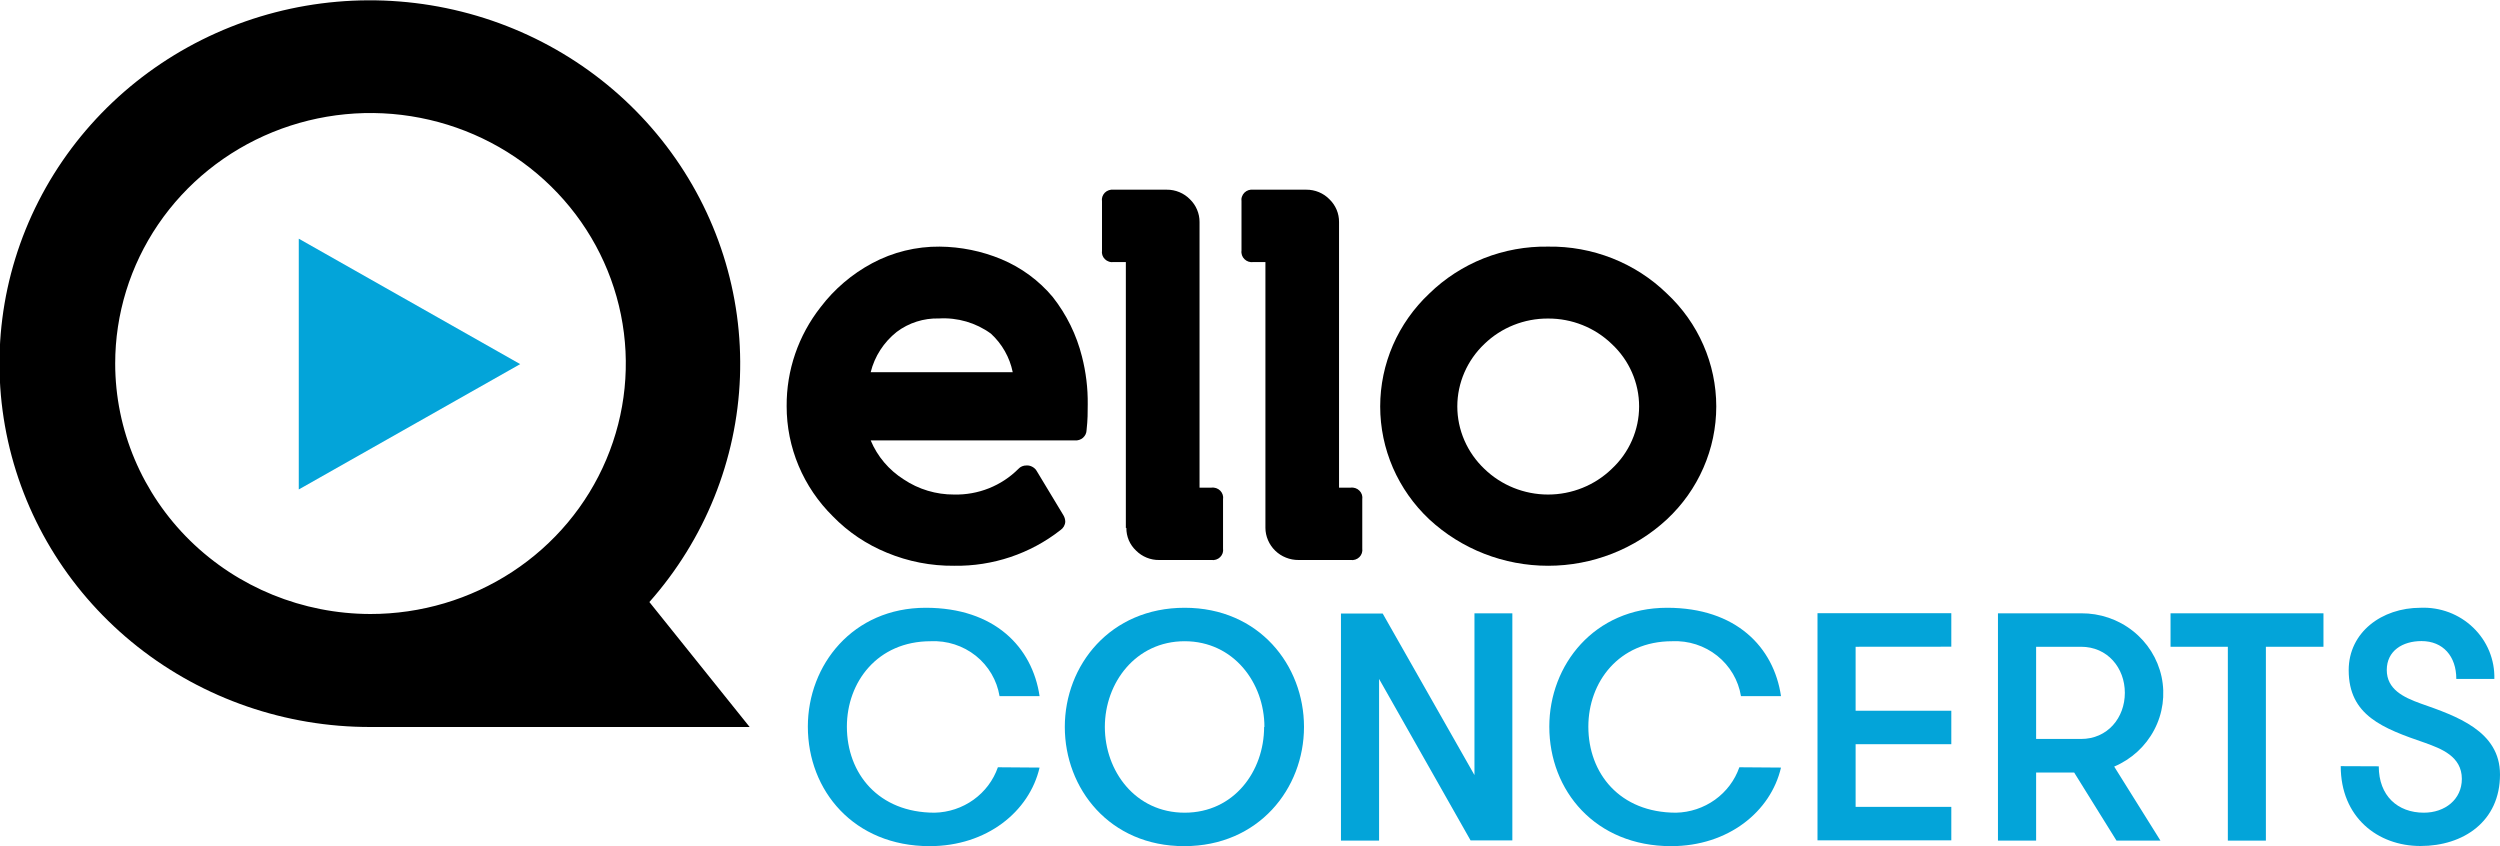 <svg width="65" height="22" viewBox="0 0 65 22" fill="none" xmlns="http://www.w3.org/2000/svg">
<g clip-path="url(#clip0)">
<path d="M27.029 19.957C26.762 21.105 25.652 22 24.172 22C22.2 22 21.004 20.557 21.004 18.892C21.004 17.288 22.174 15.802 24.068 15.802C25.859 15.802 26.84 16.824 27.029 18.099H25.988C25.92 17.687 25.701 17.314 25.371 17.05C25.04 16.787 24.623 16.652 24.198 16.672C22.812 16.672 22.019 17.735 22.019 18.892C22.019 20.109 22.838 21.13 24.3 21.13C24.665 21.122 25.018 21.004 25.312 20.793C25.606 20.582 25.827 20.288 25.945 19.949L27.029 19.957Z" fill="#03A4D9"/>
<path d="M27.685 18.9C27.685 17.296 28.865 15.802 30.801 15.802C32.737 15.802 33.904 17.298 33.904 18.9C33.904 20.502 32.727 22 30.789 22C28.851 22 27.685 20.506 27.685 18.9ZM32.875 18.9C32.875 17.753 32.073 16.672 30.801 16.672C29.529 16.672 28.726 17.753 28.726 18.9C28.726 20.048 29.519 21.13 30.801 21.13C32.083 21.13 32.867 20.053 32.867 18.9H32.875Z" fill="#03A4D9"/>
<path d="M38.336 20.152V15.946H39.321V21.851H38.235L35.856 17.652V21.856H34.865V15.952H35.95L38.336 20.152Z" fill="#03A4D9"/>
<path d="M46.306 19.957C46.039 21.105 44.93 22 43.45 22C41.477 22 40.282 20.557 40.282 18.892C40.282 17.288 41.451 15.802 43.345 15.802C45.137 15.802 46.118 16.824 46.306 18.099H45.265C45.198 17.687 44.978 17.314 44.648 17.05C44.318 16.787 43.901 16.652 43.475 16.672C42.089 16.672 41.297 17.735 41.297 18.892C41.297 20.109 42.115 21.13 43.578 21.13C43.942 21.122 44.295 21.004 44.59 20.793C44.884 20.582 45.105 20.288 45.223 19.949L46.306 19.957Z" fill="#03A4D9"/>
<path d="M48.246 16.816V18.479H50.734V19.349H48.246V20.978H50.734V21.848H47.255V15.944H50.734V16.814L48.246 16.816Z" fill="#03A4D9"/>
<path d="M51.947 15.946H54.108C54.597 15.942 55.072 16.103 55.453 16.404C55.835 16.704 56.098 17.124 56.2 17.593C56.301 18.063 56.234 18.552 56.009 18.978C55.785 19.404 55.417 19.741 54.969 19.931L56.172 21.856H55.029L53.928 20.085H52.939V21.856H51.947V15.946ZM55.246 18.014C55.246 17.365 54.796 16.816 54.108 16.816H52.939V19.213H54.108C54.796 19.213 55.246 18.664 55.246 18.014Z" fill="#03A4D9"/>
<path d="M57.924 16.816H56.434V15.946H60.41V16.816H58.913V21.856H57.924V16.816Z" fill="#03A4D9"/>
<path d="M61.848 19.924C61.848 20.691 62.339 21.13 63.02 21.13C63.571 21.13 64.008 20.784 64.008 20.252C64.008 19.662 63.467 19.465 63.054 19.315C61.952 18.936 61.066 18.605 61.066 17.424C61.066 16.44 61.926 15.802 62.933 15.802C63.185 15.791 63.437 15.832 63.673 15.92C63.908 16.009 64.123 16.144 64.303 16.318C64.483 16.491 64.625 16.699 64.72 16.929C64.814 17.159 64.86 17.405 64.853 17.652H63.864C63.864 17.062 63.519 16.668 62.959 16.668C62.468 16.668 62.056 16.92 62.056 17.42C62.056 17.92 62.486 18.129 62.933 18.29C63.872 18.619 65 19.006 65 20.138C65 21.354 64.053 21.996 62.933 21.996C61.814 21.996 60.859 21.244 60.859 19.92L61.848 19.924Z" fill="#03A4D9"/>
<path d="M19.491 18.902L16.884 15.653C18.326 14.024 19.158 11.96 19.239 9.804C19.32 7.647 18.646 5.529 17.329 3.8C16.013 2.071 14.133 0.837 12.002 0.303C9.87 -0.232 7.617 -0.035 5.616 0.861C3.615 1.758 1.988 3.299 1.003 5.229C0.019 7.159 -0.261 9.361 0.208 11.469C0.677 13.578 1.867 15.465 3.581 16.817C5.295 18.169 7.43 18.905 9.629 18.902H19.491ZM2.995 9.455C2.994 8.167 3.383 6.907 4.112 5.835C4.841 4.764 5.878 3.929 7.091 3.435C8.304 2.942 9.639 2.812 10.927 3.064C12.215 3.315 13.399 3.935 14.327 4.846C15.256 5.757 15.888 6.918 16.144 8.182C16.4 9.445 16.268 10.755 15.765 11.945C15.263 13.136 14.411 14.153 13.319 14.868C12.226 15.583 10.943 15.965 9.629 15.964C7.87 15.961 6.183 15.274 4.939 14.053C3.696 12.832 2.996 11.177 2.995 9.451V9.455Z" fill="black"/>
<path d="M7.768 6.206L13.525 9.467L7.768 12.726V6.206Z" fill="#03A4D9"/>
<path d="M24.429 6.412C24.981 6.417 25.526 6.528 26.034 6.739C26.555 6.957 27.014 7.294 27.372 7.723C27.732 8.181 27.99 8.708 28.131 9.27C28.235 9.676 28.286 10.093 28.281 10.512C28.281 10.709 28.281 10.921 28.251 11.181C28.25 11.219 28.242 11.257 28.226 11.291C28.21 11.325 28.186 11.356 28.158 11.382C28.129 11.407 28.095 11.426 28.058 11.438C28.021 11.45 27.983 11.454 27.944 11.451H22.638C22.812 11.867 23.111 12.22 23.496 12.464C23.882 12.723 24.339 12.86 24.806 12.858C25.117 12.865 25.425 12.81 25.713 12.695C26 12.58 26.261 12.409 26.478 12.191C26.504 12.162 26.537 12.139 26.573 12.124C26.61 12.109 26.649 12.101 26.688 12.102H26.728C26.776 12.107 26.821 12.123 26.861 12.149C26.901 12.174 26.934 12.209 26.957 12.25L27.649 13.397C27.679 13.447 27.695 13.503 27.697 13.561C27.696 13.605 27.683 13.648 27.661 13.687C27.639 13.725 27.608 13.758 27.571 13.783C26.787 14.398 25.81 14.726 24.806 14.71C24.207 14.716 23.613 14.6 23.061 14.371C22.531 14.155 22.053 13.834 21.657 13.427C21.274 13.05 20.971 12.603 20.764 12.111C20.558 11.62 20.452 11.093 20.453 10.561C20.446 9.629 20.757 8.721 21.338 7.983C21.695 7.514 22.15 7.126 22.674 6.845C23.214 6.555 23.821 6.406 24.437 6.412H24.429ZM22.646 9.677H26.331C26.253 9.293 26.055 8.942 25.763 8.674C25.375 8.391 24.896 8.252 24.413 8.28C24.017 8.269 23.628 8.393 23.314 8.63C22.978 8.897 22.74 9.265 22.638 9.677H22.646Z" fill="black"/>
<path d="M29.272 13.726V6.814H28.955C28.913 6.819 28.871 6.816 28.832 6.802C28.792 6.789 28.756 6.767 28.727 6.738C28.698 6.709 28.675 6.674 28.662 6.635C28.649 6.596 28.646 6.555 28.652 6.515V5.237C28.645 5.196 28.648 5.155 28.661 5.115C28.674 5.076 28.696 5.04 28.725 5.01C28.755 4.981 28.791 4.958 28.831 4.945C28.87 4.931 28.913 4.927 28.955 4.932H30.337C30.449 4.931 30.561 4.953 30.664 4.996C30.768 5.039 30.861 5.102 30.939 5.182C31.018 5.259 31.082 5.351 31.124 5.453C31.167 5.554 31.189 5.663 31.188 5.773V12.679H31.496C31.538 12.673 31.581 12.678 31.62 12.691C31.66 12.705 31.696 12.727 31.726 12.757C31.755 12.787 31.777 12.822 31.79 12.862C31.803 12.901 31.806 12.943 31.799 12.984V14.261C31.805 14.302 31.802 14.343 31.789 14.382C31.776 14.421 31.753 14.456 31.724 14.485C31.695 14.514 31.659 14.536 31.619 14.549C31.58 14.562 31.538 14.566 31.496 14.56H30.14C30.028 14.562 29.917 14.541 29.814 14.499C29.71 14.457 29.617 14.395 29.538 14.316C29.457 14.24 29.393 14.149 29.349 14.047C29.306 13.945 29.284 13.836 29.286 13.726" fill="black"/>
<path d="M32.901 13.726V6.814H32.586C32.545 6.82 32.502 6.816 32.462 6.803C32.423 6.79 32.386 6.768 32.357 6.739C32.327 6.71 32.304 6.675 32.291 6.636C32.278 6.597 32.273 6.555 32.279 6.515V5.237C32.273 5.196 32.276 5.154 32.29 5.115C32.303 5.075 32.325 5.039 32.355 5.009C32.385 4.98 32.421 4.957 32.461 4.944C32.501 4.931 32.544 4.927 32.586 4.932H33.964C34.077 4.931 34.188 4.953 34.292 4.996C34.395 5.039 34.489 5.102 34.566 5.182C34.646 5.259 34.709 5.351 34.752 5.453C34.795 5.554 34.816 5.663 34.815 5.773V12.679H35.116C35.158 12.673 35.2 12.678 35.24 12.691C35.28 12.705 35.316 12.727 35.345 12.757C35.375 12.787 35.397 12.822 35.41 12.862C35.422 12.901 35.425 12.943 35.419 12.984V14.261C35.425 14.302 35.421 14.343 35.408 14.382C35.395 14.421 35.373 14.456 35.344 14.485C35.314 14.514 35.278 14.536 35.239 14.549C35.199 14.562 35.157 14.566 35.116 14.56H33.764C33.651 14.561 33.539 14.54 33.435 14.498C33.33 14.457 33.235 14.395 33.155 14.317C33.075 14.239 33.011 14.146 32.968 14.044C32.924 13.942 32.901 13.833 32.901 13.722" fill="black"/>
<path d="M40.25 6.412C40.822 6.403 41.389 6.507 41.92 6.716C42.451 6.926 42.933 7.237 43.339 7.632C43.745 8.011 44.068 8.466 44.288 8.971C44.509 9.475 44.623 10.019 44.623 10.568C44.623 11.117 44.509 11.661 44.288 12.165C44.068 12.67 43.745 13.125 43.339 13.504C42.505 14.278 41.399 14.71 40.251 14.71C39.102 14.71 37.997 14.278 37.162 13.504C36.758 13.124 36.437 12.668 36.217 12.164C35.998 11.659 35.885 11.117 35.885 10.568C35.885 10.019 35.998 9.477 36.217 8.972C36.437 8.468 36.758 8.012 37.162 7.632C37.567 7.237 38.05 6.925 38.58 6.715C39.11 6.506 39.678 6.403 40.25 6.412ZM40.25 8.282C39.943 8.28 39.639 8.338 39.355 8.451C39.071 8.564 38.812 8.732 38.594 8.943C38.372 9.154 38.195 9.406 38.074 9.685C37.953 9.964 37.89 10.264 37.89 10.567C37.89 10.87 37.953 11.17 38.074 11.449C38.195 11.728 38.372 11.98 38.594 12.191C39.035 12.618 39.63 12.858 40.25 12.858C40.869 12.858 41.464 12.618 41.905 12.191C42.13 11.982 42.309 11.73 42.431 11.451C42.554 11.172 42.617 10.871 42.617 10.567C42.617 10.263 42.554 9.962 42.431 9.683C42.309 9.404 42.13 9.152 41.905 8.943C41.464 8.517 40.869 8.279 40.25 8.282Z" fill="black"/>
</g>
<defs>
<clipPath id="clip0">
<rect width="65" height="22" fill="white"/>
</clipPath>
</defs>
</svg>

